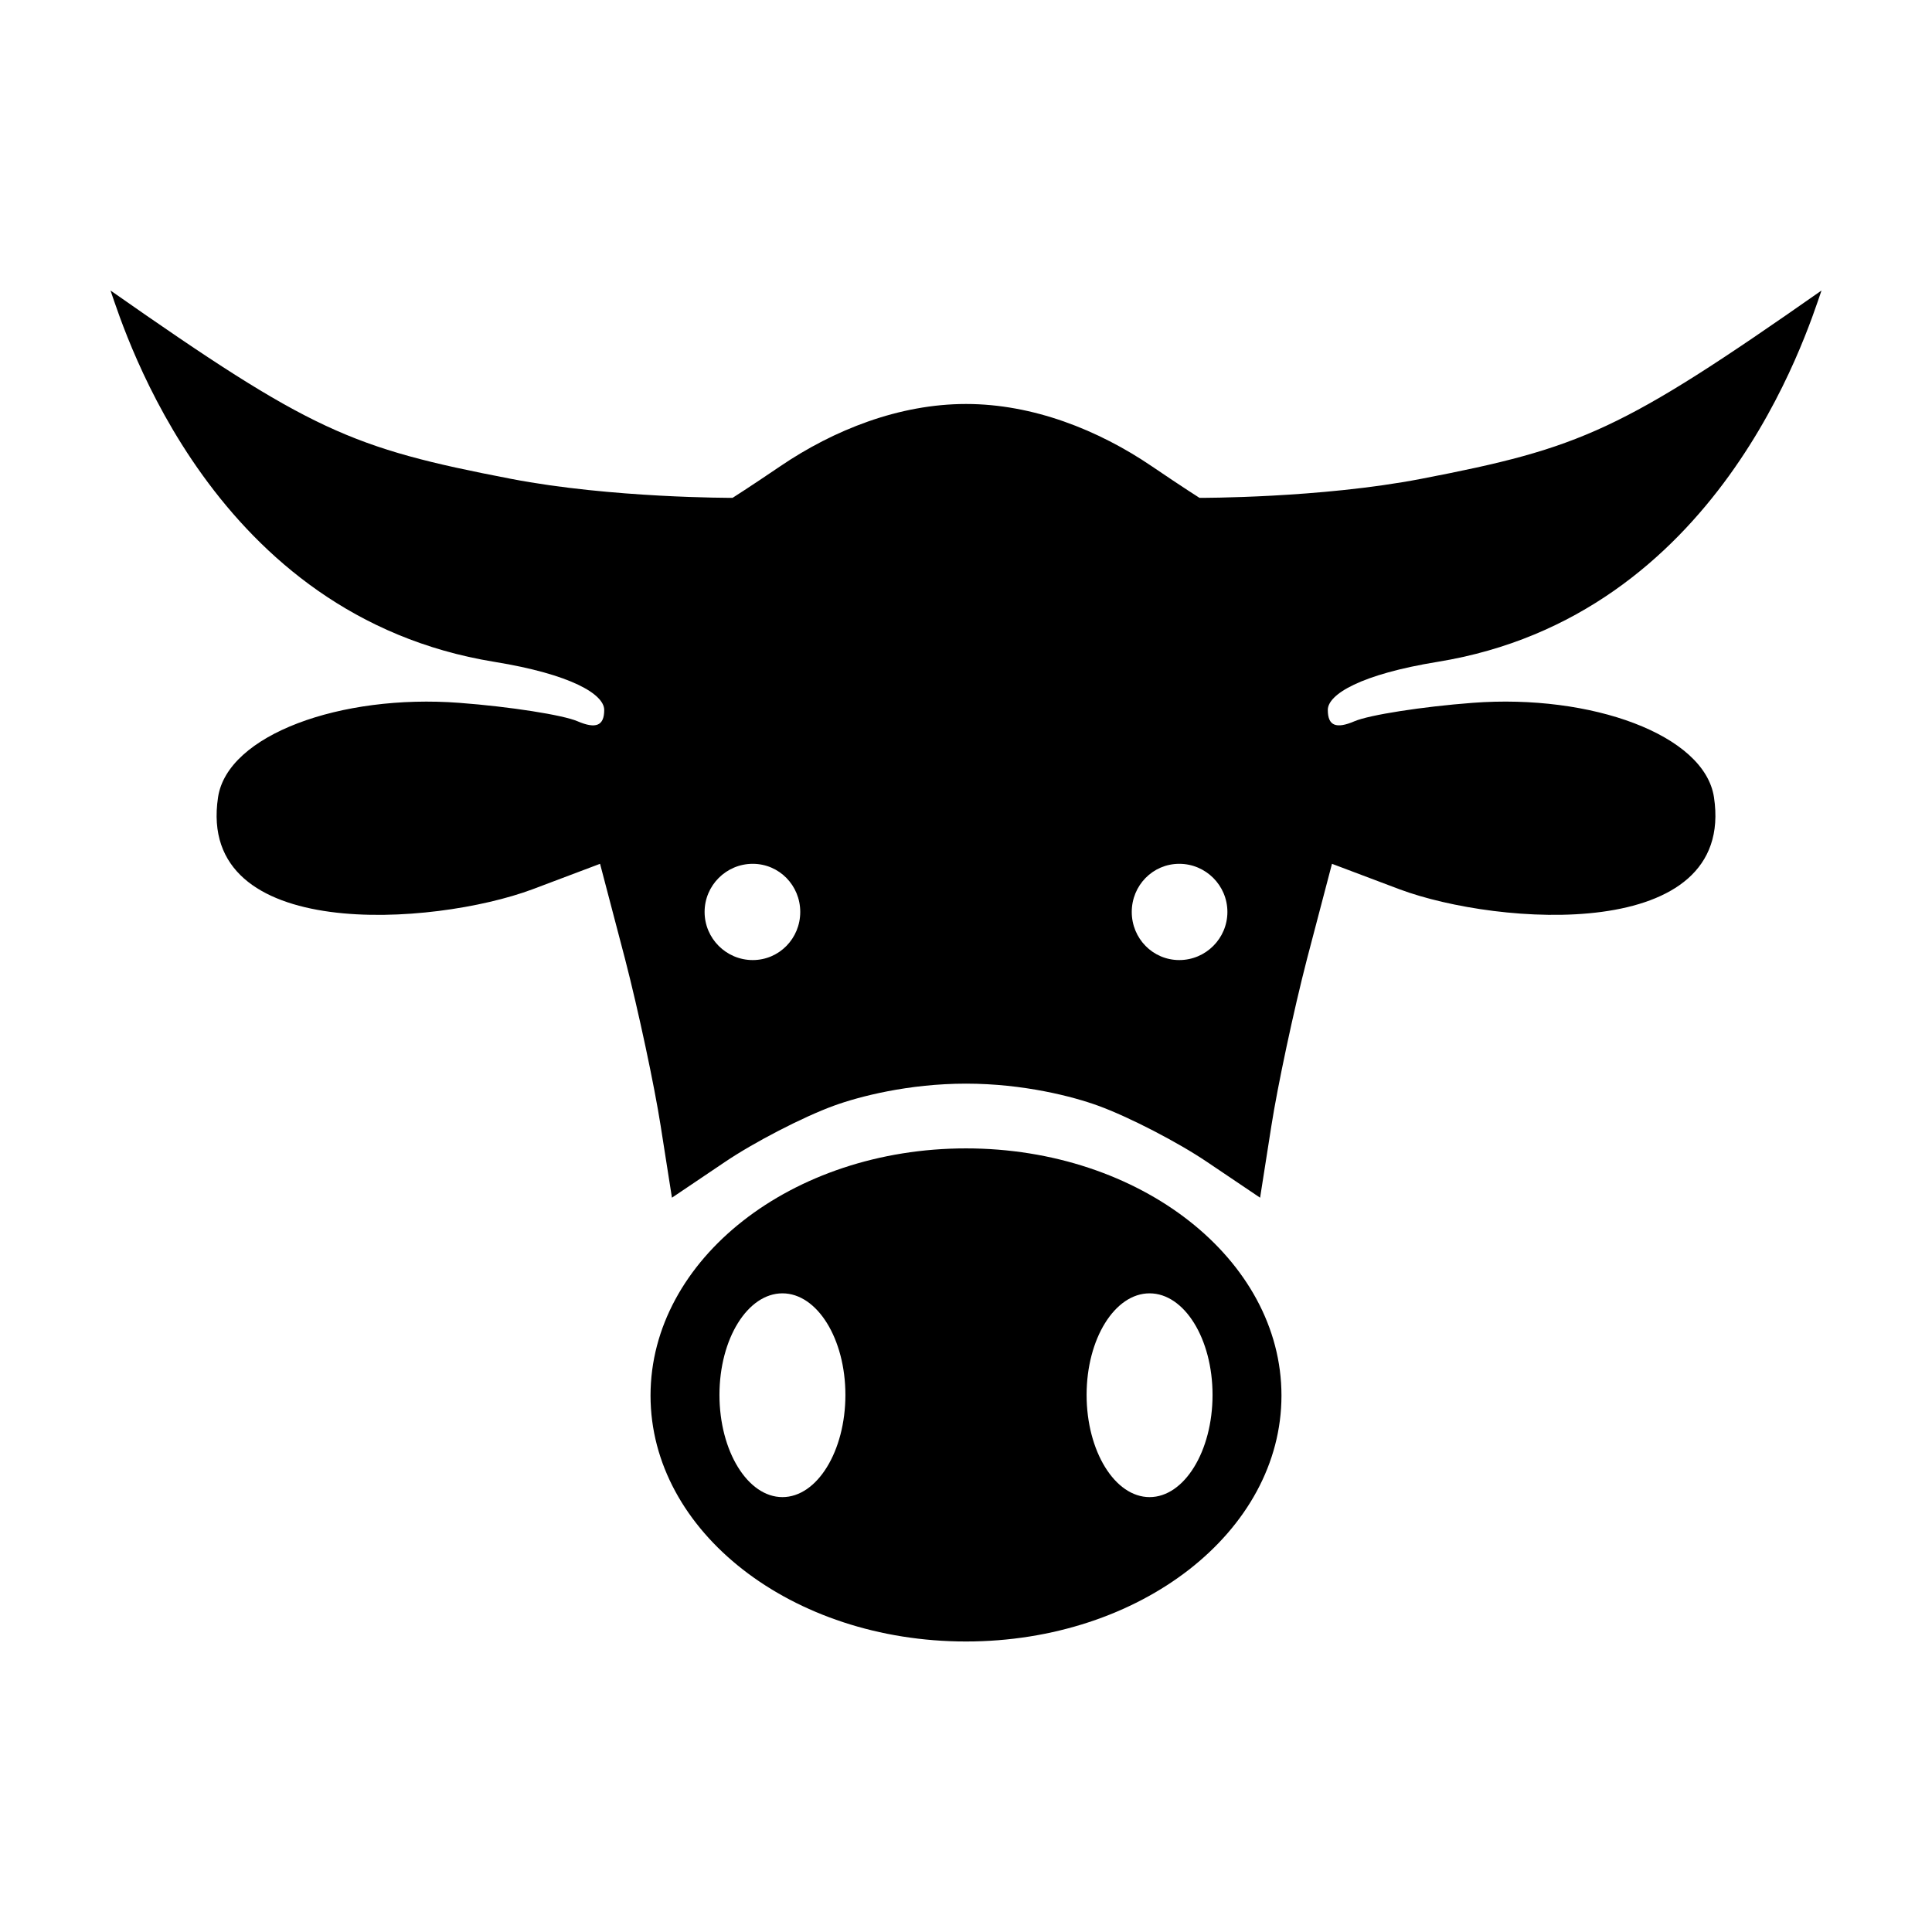 <?xml version="1.0" encoding="UTF-8"?>
<!-- Uploaded to: ICON Repo, www.iconrepo.com, Generator: ICON Repo Mixer Tools -->
<svg fill="#000000" width="800px" height="800px" version="1.1" viewBox="144 144 512 512" xmlns="http://www.w3.org/2000/svg">
 <path d="m173.29 220.99c4.023 11.684 27.336 86.312 101.71 98.402 20.363 3.309 29.125 8.598 29.125 12.754 0 4.191-2.191 5.098-7.086 2.992-3.848-1.656-17.883-3.867-31.332-4.879-31.367-2.367-61.418 8.449-63.922 25.031-5.848 38.723 57.223 34.102 83.285 24.402l17.953-6.773 6.613 25.191c3.582 13.844 7.809 33.758 9.445 44.242l2.992 19.051 14.012-9.445c7.699-5.215 20.73-11.965 28.969-14.957 6.586-2.394 19.668-5.824 34.953-5.824 15.281 0 28.367 3.434 34.953 5.824 8.238 2.992 21.27 9.742 28.969 14.957l14.012 9.445 2.992-19.051c1.637-10.484 5.863-30.398 9.445-44.242l6.613-25.191 17.949 6.769c26.062 9.699 89.133 14.32 83.285-24.402-2.504-16.586-32.551-27.398-63.922-25.031-13.445 1.016-27.48 3.223-31.332 4.879-4.894 2.106-7.086 1.203-7.086-2.992 0-4.152 8.766-9.441 29.125-12.754 74.371-12.086 97.684-86.715 101.71-98.398-53.141 37.234-63.629 41.723-106.11 49.91-26.672 5.141-58.727 5.039-58.727 5.039s-4.441-2.805-12.594-8.344c-14.223-9.668-31.559-16.535-49.277-16.535-17.723 0-35.059 6.867-49.277 16.531-8.156 5.539-12.594 8.344-12.594 8.344s-32.055 0.102-58.727-5.039c-42.488-8.188-52.973-12.672-106.12-49.906zm170.19 151.93c7.023 0 12.594 5.727 12.594 12.754 0 7.023-5.57 12.754-12.594 12.754-7.023 0-12.754-5.727-12.754-12.754 0-7.023 5.727-12.754 12.754-12.754zm113.04 0c7.023 0 12.754 5.727 12.754 12.754 0 7.023-5.727 12.754-12.754 12.754-7.023 0-12.594-5.727-12.594-12.754 0-7.023 5.57-12.754 12.594-12.754zm-56.52 75.414c-46.18 0-83.602 29.402-83.602 65.496 0 36.09 37.422 65.18 83.602 65.18s83.602-29.09 83.602-65.18-37.418-65.496-83.602-65.496zm-48.648 38.414c9.203 0 16.688 12.027 16.688 26.922s-7.484 27.078-16.688 27.078c-9.203 0-16.688-12.188-16.688-27.078 0-14.895 7.484-26.922 16.688-26.922zm97.297 0c9.203 0 16.688 12.027 16.688 26.922s-7.484 27.078-16.688 27.078c-9.203 0-16.688-12.188-16.688-27.078 0-14.895 7.484-26.922 16.688-26.922z"/>
</svg>